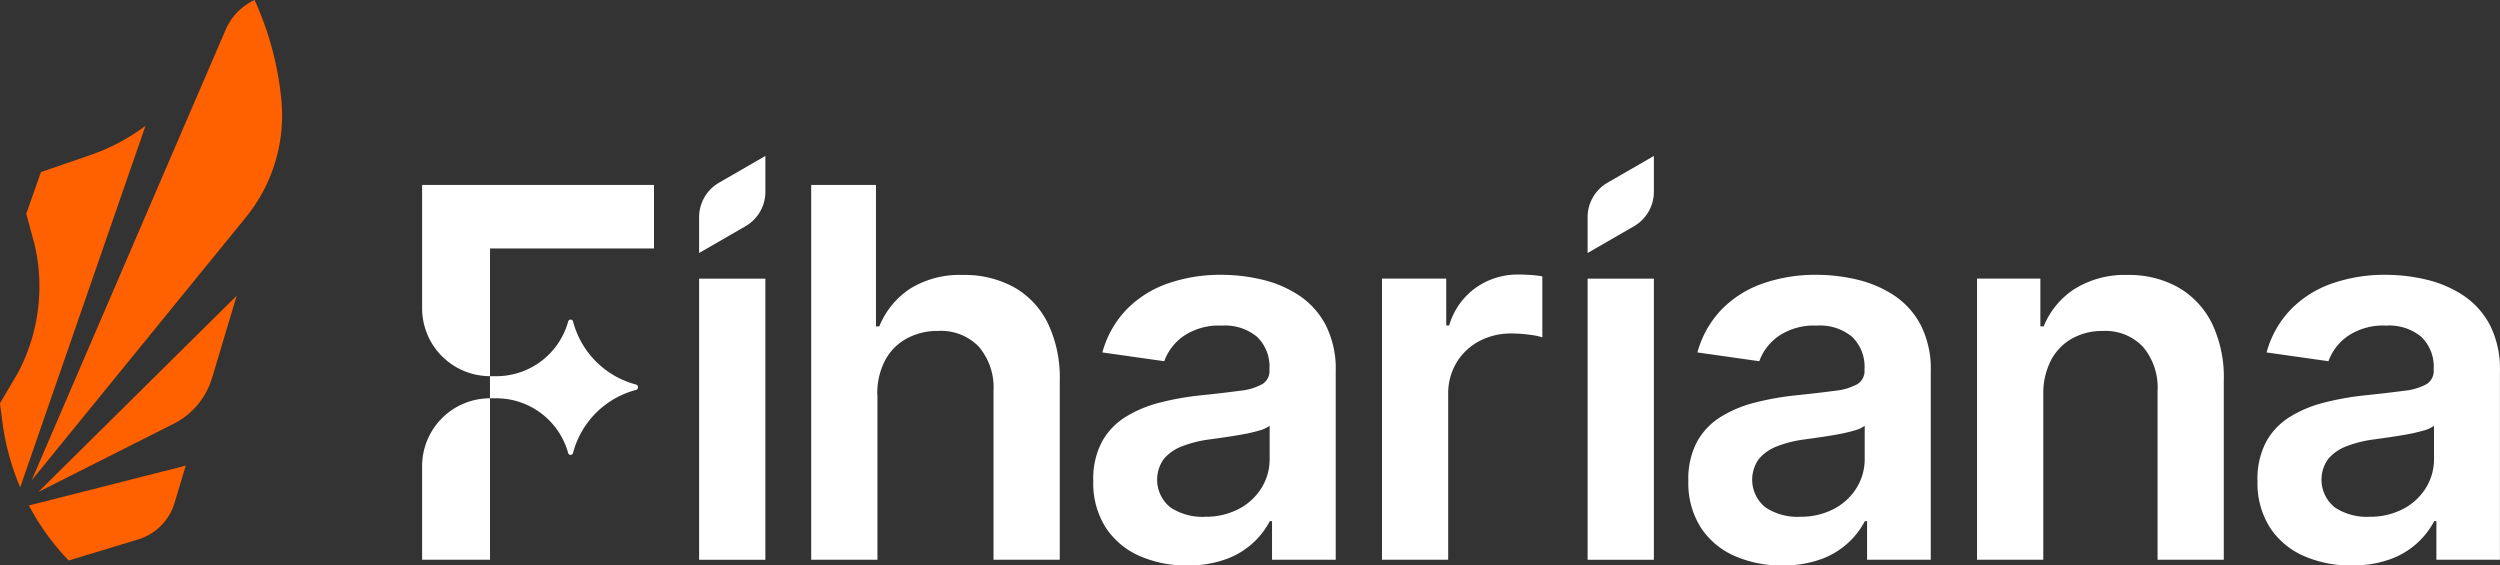 <svg xmlns="http://www.w3.org/2000/svg" xmlns:xlink="http://www.w3.org/1999/xlink" width="150" height="33.926" viewBox="0 0 150 33.926"><rect x="0" y="0" width="150" height="33.926" fill="#333333" stroke="none"/><defs><clipPath id="clip-path"><rect id="Rectangle_5" data-name="Rectangle 5" width="150" height="33.926" fill="#fff"></rect></clipPath></defs><g id="Groupe_6" data-name="Groupe 6" transform="translate(0 0)"><g id="Groupe_5" data-name="Groupe 5" transform="translate(0 0)" clip-path="url(#clip-path)"><path id="Trac&#xE9;_86" data-name="Trac&#xE9; 86" d="M5.451,9.294,2.457,10.325l-.882,2.5.5,1.842a11.076,11.076,0,0,1-.972,7.652L0,24.2l.142,1.1a14.921,14.921,0,0,0,1.07,3.938L8.73,7.547A11.943,11.943,0,0,1,5.451,9.294m9.3,3.747A9.687,9.687,0,0,0,16.882,6a18.721,18.721,0,0,0-1.609-6,3.5,3.5,0,0,0-1.736,1.786L1.9,28.818Zm-2.03,9.65L14.2,17.744,2.3,29.519l8.132-4.1a4.5,4.5,0,0,0,2.283-2.724m-8.6,10.937,4.172-1.265a3.279,3.279,0,0,0,2.189-2.2l.668-2.227L1.734,30.327a14.6,14.6,0,0,0,2.383,3.3" transform="translate(0 0)" fill="#ff6000"></path><rect id="Rectangle_3" data-name="Rectangle 3" width="3.975" height="16.867" transform="translate(95.257 16.719)" fill="#fff"></rect><path id="Trac&#xE9;_87" data-name="Trac&#xE9; 87" d="M126.315,40.5V50.38H122.34V27.89h3.887v8.488h.2a4.907,4.907,0,0,1,1.84-2.256,5.627,5.627,0,0,1,3.179-.829,6.144,6.144,0,0,1,3.064.736,5,5,0,0,1,2.026,2.152,7.579,7.579,0,0,1,.719,3.459V50.38h-3.975V40.255A3.773,3.773,0,0,0,132.4,37.6a3.153,3.153,0,0,0-2.444-.95,3.847,3.847,0,0,0-1.883.456,3.217,3.217,0,0,0-1.3,1.312,4.284,4.284,0,0,0-.467,2.076" transform="translate(-73.669 -16.795)" fill="#fff"></path><path id="Trac&#xE9;_88" data-name="Trac&#xE9; 88" d="M170.529,58.9a6.942,6.942,0,0,1-2.883-.576,4.638,4.638,0,0,1-2.021-1.708,4.983,4.983,0,0,1-.741-2.789,4.759,4.759,0,0,1,.527-2.362,4.085,4.085,0,0,1,1.439-1.493,7.359,7.359,0,0,1,2.059-.851,17.02,17.02,0,0,1,2.378-.423q1.482-.154,2.4-.28a3.491,3.491,0,0,0,1.346-.4.924.924,0,0,0,.423-.84v-.066a2.488,2.488,0,0,0-.736-1.922,3.01,3.01,0,0,0-2.119-.681,3.774,3.774,0,0,0-2.311.637,3.151,3.151,0,0,0-1.148,1.5l-3.711-.527a5.962,5.962,0,0,1,1.449-2.575,6.389,6.389,0,0,1,2.471-1.56,9.553,9.553,0,0,1,3.228-.522,10.507,10.507,0,0,1,2.427.286,6.909,6.909,0,0,1,2.207.938,4.835,4.835,0,0,1,1.609,1.774,5.808,5.808,0,0,1,.609,2.8V58.558h-3.821V56.241h-.132a4.8,4.8,0,0,1-2.652,2.29,6.557,6.557,0,0,1-2.3.368m1.032-2.921a4.281,4.281,0,0,0,2.076-.478,3.5,3.5,0,0,0,1.356-1.269,3.272,3.272,0,0,0,.477-1.724V50.52a1.87,1.87,0,0,1-.631.286,9.26,9.26,0,0,1-.994.23q-.55.1-1.087.176l-.934.132a6.931,6.931,0,0,0-1.592.4,2.661,2.661,0,0,0-1.109.763,2.129,2.129,0,0,0,.4,2.915,3.488,3.488,0,0,0,2.043.56" transform="translate(-99.288 -24.973)" fill="#fff"></path><path id="Trac&#xE9;_89" data-name="Trac&#xE9; 89" d="M208.425,58.524V41.657h3.855v2.811h.176a4.22,4.22,0,0,1,1.587-2.257,4.35,4.35,0,0,1,2.575-.8q.33,0,.741.027a5.42,5.42,0,0,1,.687.083v3.657a4.409,4.409,0,0,0-.8-.159,8.033,8.033,0,0,0-1.049-.071,4.023,4.023,0,0,0-1.949.467,3.487,3.487,0,0,0-1.357,1.29,3.622,3.622,0,0,0-.494,1.9v9.916Z" transform="translate(-125.506 -24.939)" fill="#fff"></path><path id="Trac&#xE9;_90" data-name="Trac&#xE9; 90" d="M260.274,58.9a6.942,6.942,0,0,1-2.883-.576,4.637,4.637,0,0,1-2.021-1.708,4.983,4.983,0,0,1-.741-2.789,4.759,4.759,0,0,1,.527-2.362,4.084,4.084,0,0,1,1.439-1.493,7.359,7.359,0,0,1,2.059-.851,17.018,17.018,0,0,1,2.377-.423q1.482-.154,2.4-.28a3.49,3.49,0,0,0,1.345-.4.924.924,0,0,0,.423-.84v-.066a2.488,2.488,0,0,0-.736-1.922,3.01,3.01,0,0,0-2.119-.681,3.775,3.775,0,0,0-2.311.637,3.151,3.151,0,0,0-1.148,1.5l-3.711-.527a5.962,5.962,0,0,1,1.449-2.575,6.39,6.39,0,0,1,2.471-1.56,9.552,9.552,0,0,1,3.228-.522,10.506,10.506,0,0,1,2.427.286,6.909,6.909,0,0,1,2.207.938,4.835,4.835,0,0,1,1.609,1.774,5.808,5.808,0,0,1,.609,2.8V58.558h-3.821V56.241h-.132a4.8,4.8,0,0,1-2.652,2.29,6.556,6.556,0,0,1-2.3.368m1.032-2.921a4.281,4.281,0,0,0,2.076-.478,3.5,3.5,0,0,0,1.356-1.269,3.272,3.272,0,0,0,.477-1.724V50.52a1.869,1.869,0,0,1-.631.286,9.254,9.254,0,0,1-.994.23q-.55.1-1.087.176l-.934.132a6.93,6.93,0,0,0-1.592.4,2.662,2.662,0,0,0-1.109.763,2.129,2.129,0,0,0,.4,2.915,3.488,3.488,0,0,0,2.043.56" transform="translate(-153.328 -24.973)" fill="#fff"></path><path id="Trac&#xE9;_91" data-name="Trac&#xE9; 91" d="M302.143,48.675v9.883h-3.975V41.69h3.8v2.866h.2a4.813,4.813,0,0,1,1.861-2.251,5.681,5.681,0,0,1,3.168-.834,6.016,6.016,0,0,1,3.047.747,5.073,5.073,0,0,1,2.021,2.163,7.436,7.436,0,0,1,.708,3.437v10.74H309V48.433a3.78,3.78,0,0,0-.873-2.647,3.1,3.1,0,0,0-2.41-.955,3.7,3.7,0,0,0-1.851.456A3.189,3.189,0,0,0,302.6,46.6a4.367,4.367,0,0,0-.456,2.076" transform="translate(-179.546 -24.973)" fill="#fff"></path><path id="Trac&#xE9;_92" data-name="Trac&#xE9; 92" d="M346.111,58.9a6.942,6.942,0,0,1-2.883-.576,4.638,4.638,0,0,1-2.021-1.708,4.983,4.983,0,0,1-.741-2.789,4.758,4.758,0,0,1,.527-2.362,4.084,4.084,0,0,1,1.439-1.493,7.36,7.36,0,0,1,2.059-.851,17.018,17.018,0,0,1,2.377-.423q1.482-.154,2.4-.28a3.491,3.491,0,0,0,1.346-.4.924.924,0,0,0,.423-.84v-.066a2.488,2.488,0,0,0-.736-1.922,3.01,3.01,0,0,0-2.119-.681,3.775,3.775,0,0,0-2.311.637,3.15,3.15,0,0,0-1.148,1.5l-3.711-.527a5.962,5.962,0,0,1,1.449-2.575,6.39,6.39,0,0,1,2.471-1.56,9.552,9.552,0,0,1,3.228-.522,10.507,10.507,0,0,1,2.427.286,6.909,6.909,0,0,1,2.207.938,4.835,4.835,0,0,1,1.609,1.774,5.808,5.808,0,0,1,.609,2.8V58.558H351.2V56.241h-.132a4.8,4.8,0,0,1-2.652,2.29,6.557,6.557,0,0,1-2.3.368m1.032-2.921a4.281,4.281,0,0,0,2.076-.478,3.5,3.5,0,0,0,1.356-1.269,3.272,3.272,0,0,0,.477-1.724V50.52a1.87,1.87,0,0,1-.631.286,9.258,9.258,0,0,1-.994.23q-.55.1-1.087.176l-.934.132a6.93,6.93,0,0,0-1.592.4,2.663,2.663,0,0,0-1.109.763,2.129,2.129,0,0,0,.4,2.915,3.488,3.488,0,0,0,2.043.56" transform="translate(-205.016 -24.973)" fill="#fff"></path><path id="Trac&#xE9;_93" data-name="Trac&#xE9; 93" d="M63.662,27.888v7.4a4.074,4.074,0,0,0,4.074,4.074V31.7h9.838V27.888Zm0,22.49h4.074V40.69a4.074,4.074,0,0,0-4.074,4.074Z" transform="translate(-38.335 -16.793)" fill="#fff"></path><path id="Trac&#xE9;_94" data-name="Trac&#xE9; 94" d="M82.669,52.1h0a5.294,5.294,0,0,1-3.784-3.784.151.151,0,0,0-.293,0l-.012.043a4.476,4.476,0,0,1-4.349,3.24H73.9v1.325h.33a4.476,4.476,0,0,1,4.348,3.239l.012.043a.151.151,0,0,0,.293,0,5.294,5.294,0,0,1,3.784-3.784.152.152,0,0,0,.113-.146v-.027a.152.152,0,0,0-.113-.146" transform="translate(-44.501 -29.027)" fill="#fff"></path><rect id="Rectangle_4" data-name="Rectangle 4" width="3.975" height="16.867" transform="translate(41.947 16.719)" fill="#fff"></rect><path id="Trac&#xE9;_95" data-name="Trac&#xE9; 95" d="M239.439,27.19v2.151l2.782-1.606a2.387,2.387,0,0,0,1.194-2.068V23.517l-2.782,1.606a2.387,2.387,0,0,0-1.194,2.067" transform="translate(-144.182 -14.161)" fill="#fff"></path><path id="Trac&#xE9;_96" data-name="Trac&#xE9; 96" d="M105.439,27.19v2.151l2.782-1.606a2.387,2.387,0,0,0,1.194-2.068V23.517l-2.782,1.606a2.387,2.387,0,0,0-1.194,2.067" transform="translate(-63.492 -14.161)" fill="#fff"></path></g></g></svg>
